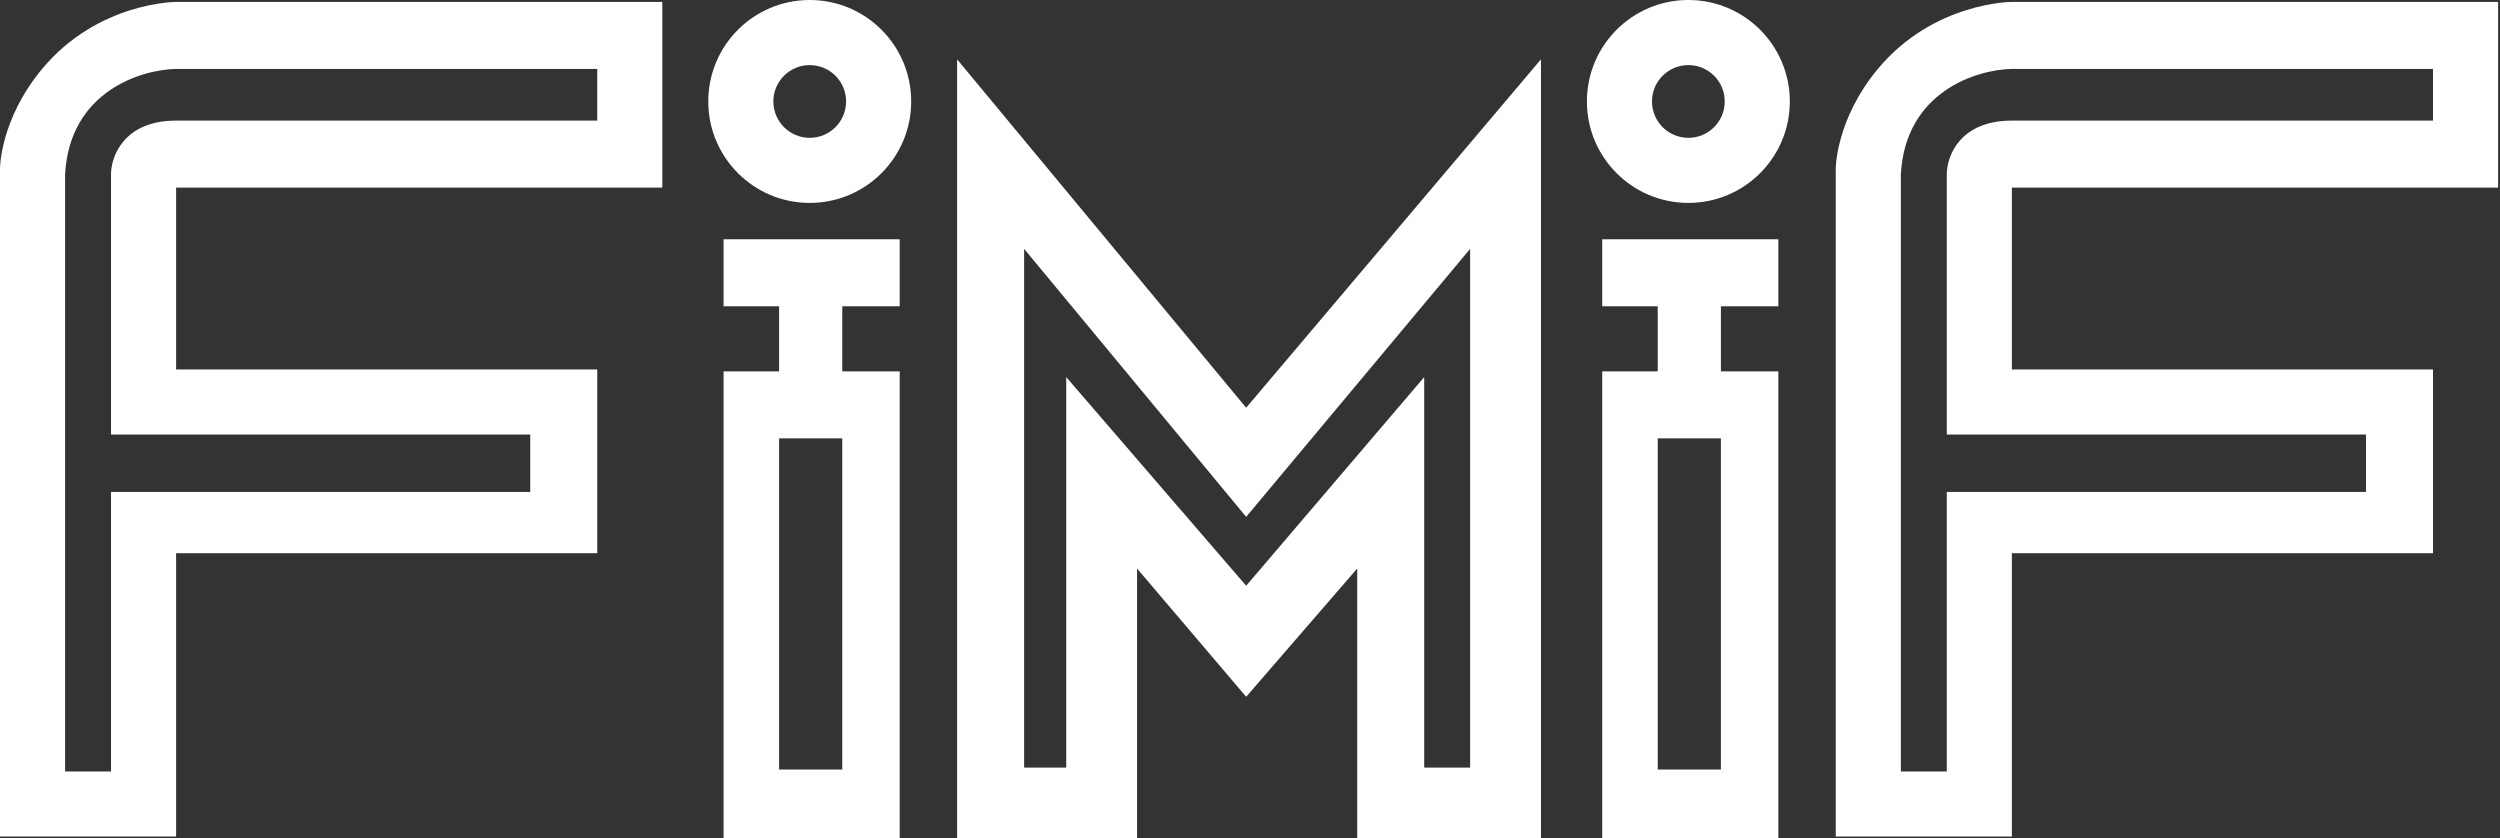 <svg xmlns="http://www.w3.org/2000/svg" width="653" height="219" viewBox="0 0 653 219" fill="none"><rect x="0" y="0" width="653" height="219" fill="#333333" stroke="none"/><path fill-rule="evenodd" clip-rule="evenodd" d="M0 218.5H46V144.5H156V96.5H46V49H173V0.5H46C46 0.5 25.563 0.5 11 18C0 31.218 0 44 0 44V218.5ZM29 201.5H17V45.5C18.2 23.9 36.833 18.167 46 18H156V31.5H46C32.4 31.5 29 40.833 29 45.5V113.5H138.5V128.5H29V201.5Z" fill="white"></path><path fill-rule="evenodd" clip-rule="evenodd" d="M479.5 218.5H525.5V144.5H635.5V96.5H525.5V49H652.5V0.5H525.5C525.5 0.5 505.063 0.5 490.5 18C479.5 31.218 479.5 44 479.5 44V218.5ZM508.5 201.5H496.5V45.5C497.7 23.9 516.333 18.167 525.5 18H635.5V31.5H525.5C511.9 31.5 508.5 40.833 508.5 45.5V113.5H618V128.5H508.5V201.5Z" fill="white"></path><path fill-rule="evenodd" clip-rule="evenodd" d="M189 62.5H235V80H220V97H235V219H189V97H203.5V80H189V62.5ZM203.5 201V114.5H220V201H203.5Z" fill="white"></path><path fill-rule="evenodd" clip-rule="evenodd" d="M211.5 0C196.864 0 185 11.864 185 26.5C185 41.136 196.864 53 211.5 53C226.136 53 238 41.136 238 26.5C238 11.864 226.136 0 211.5 0ZM202 26.5C202 31.747 206.253 36 211.5 36C216.747 36 221 31.747 221 26.5C221 21.253 216.747 17 211.5 17C206.253 17 202 21.253 202 26.5Z" fill="white"></path><path fill-rule="evenodd" clip-rule="evenodd" d="M418.5 62.5H464.5V80H449.5V97H464.5V219H418.5V97H433V80H418.5V62.5ZM433 201V114.5H449.5V201H433Z" fill="white"></path><path fill-rule="evenodd" clip-rule="evenodd" d="M441 0C426.364 0 414.5 11.864 414.5 26.5C414.5 41.136 426.364 53 441 53C455.636 53 467.5 41.136 467.5 26.5C467.5 11.864 455.636 0 441 0ZM431.5 26.5C431.5 31.747 435.753 36 441 36C446.247 36 450.5 31.747 450.5 26.5C450.5 21.253 446.247 17 441 17C435.753 17 431.5 21.253 431.5 26.5Z" fill="white"></path><path fill-rule="evenodd" clip-rule="evenodd" d="M250 219H297V148.5L325.5 182L354.5 148.5V219H402.5V15.5L325.5 106.5L250 15.5V219ZM278.5 200.5H267.5V65L325.5 135L384 65V200.5H372V98.5L325.5 153L278.5 98.5V200.5Z" fill="white"></path></svg>